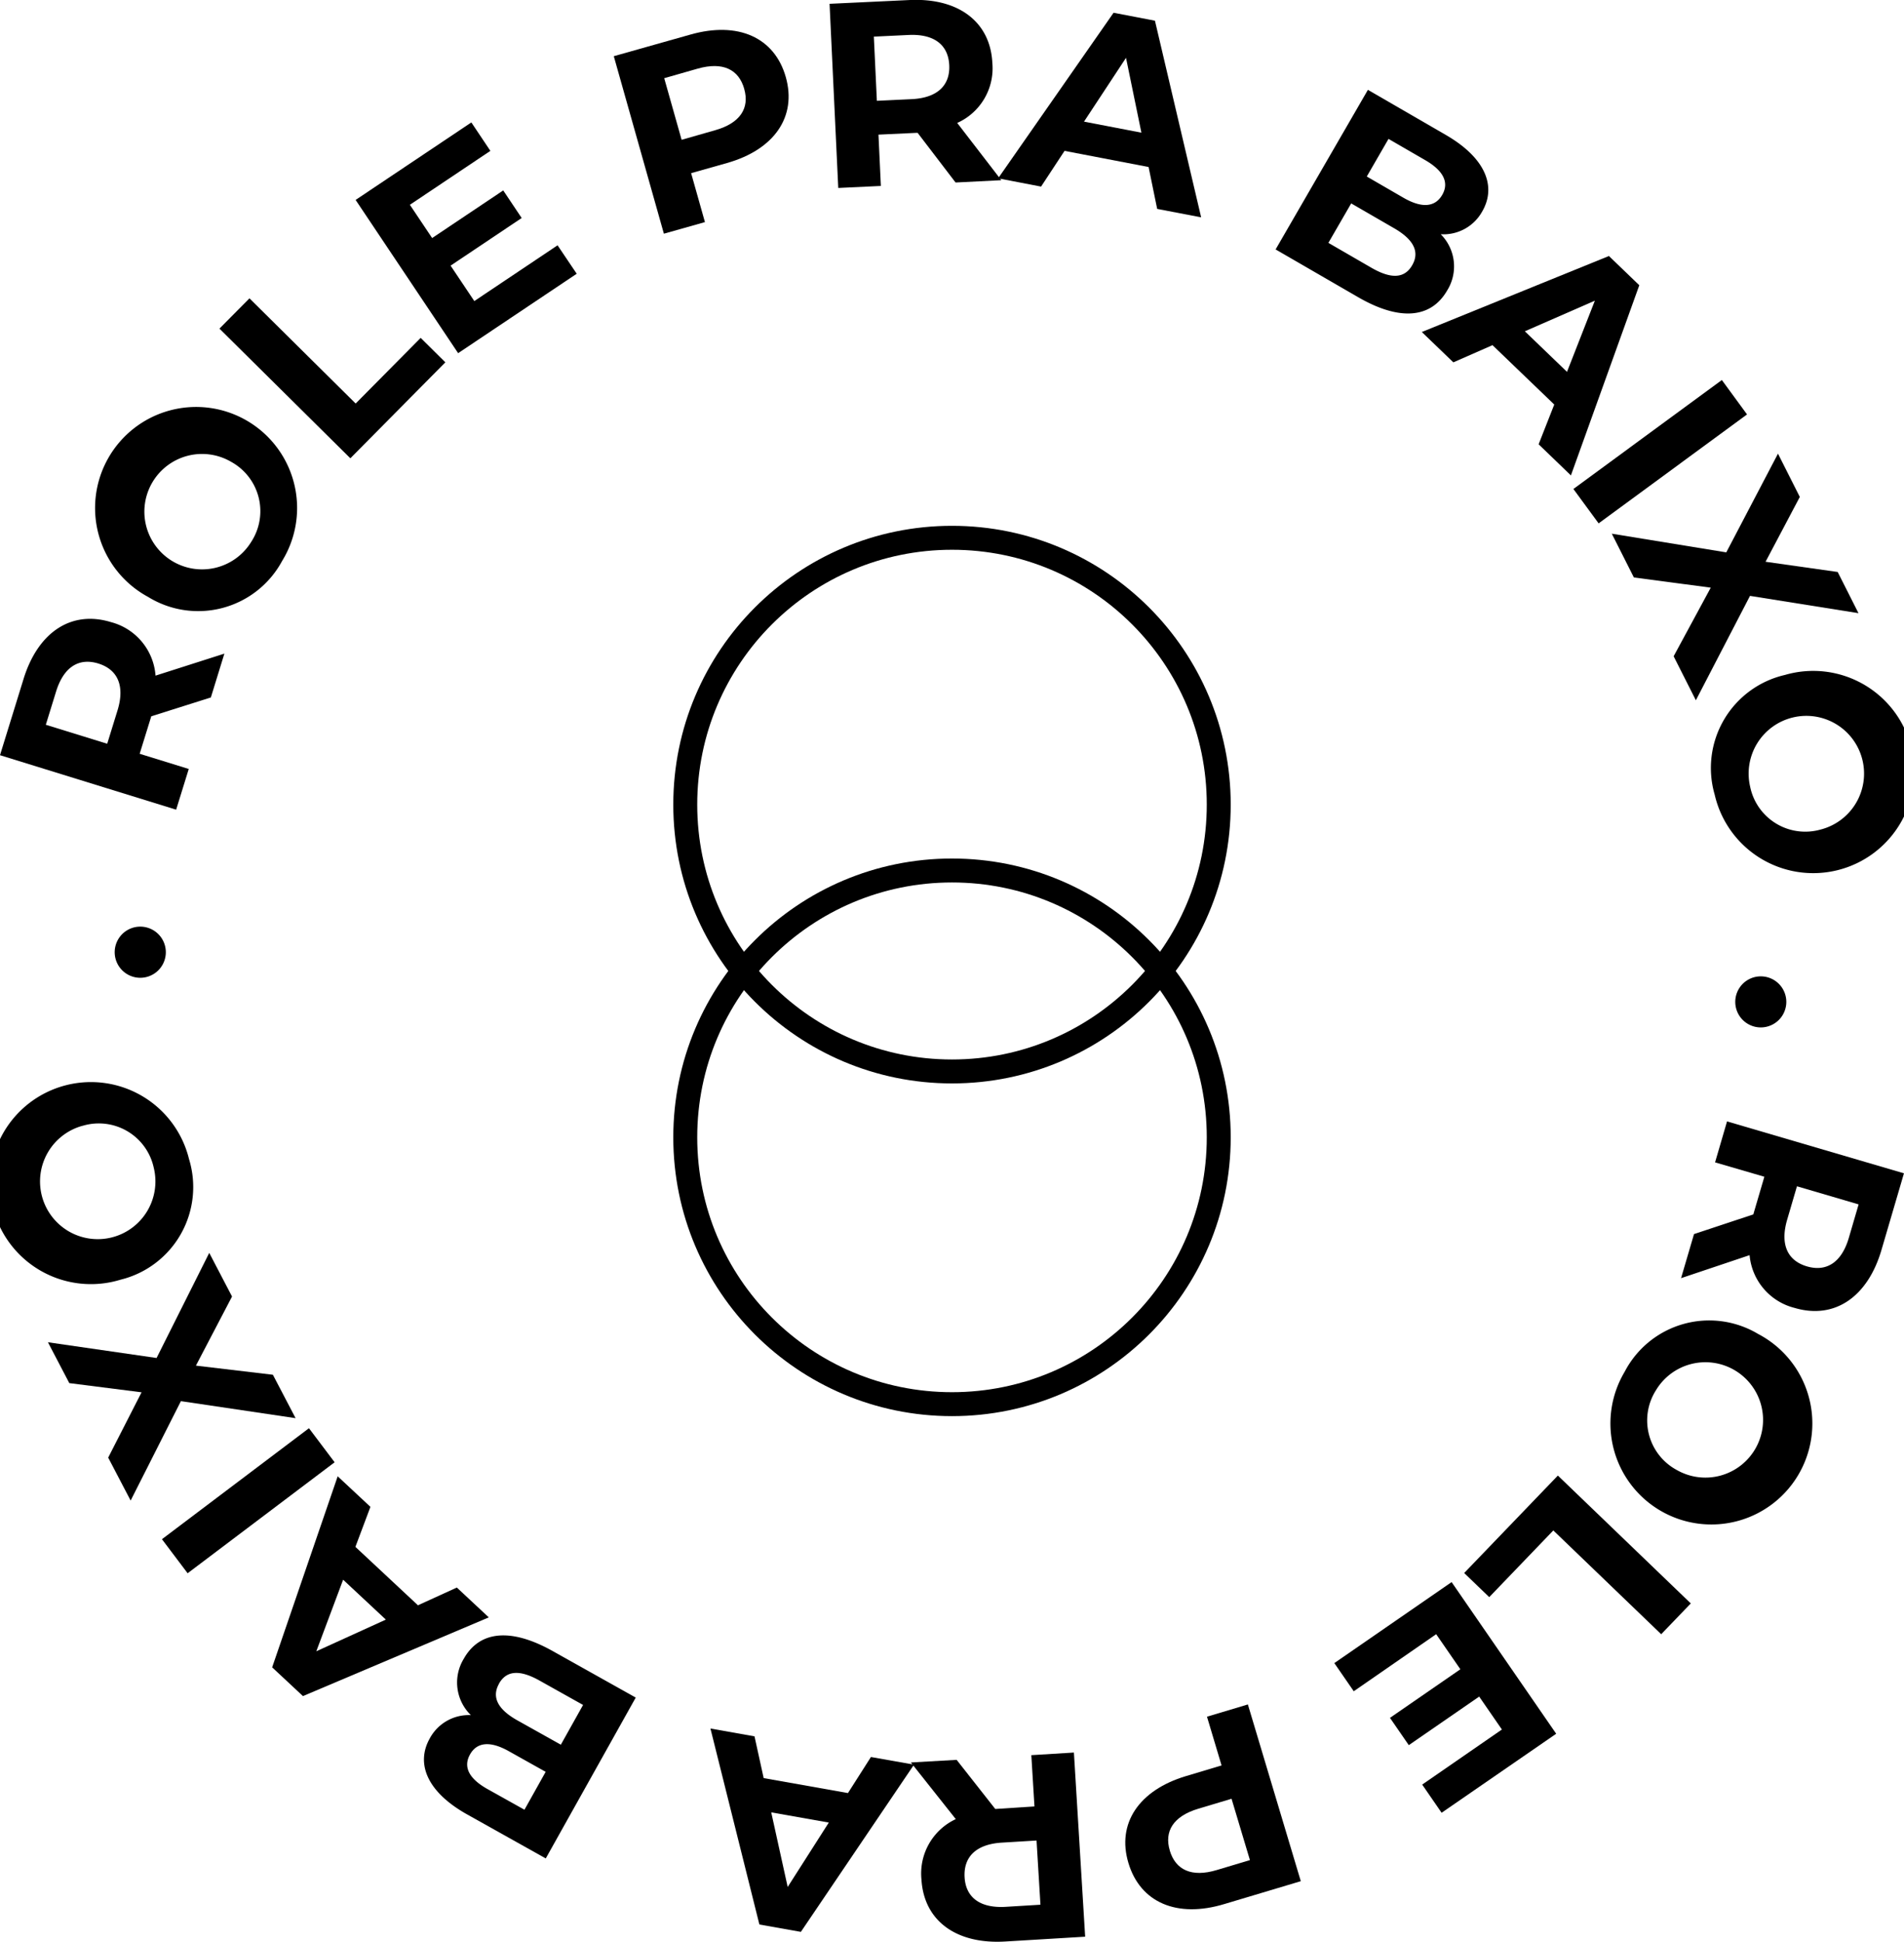 <svg xmlns="http://www.w3.org/2000/svg" width="79.546" height="81.103" viewBox="0 0 79.546 81.103">
  <g id="Group_572" data-name="Group 572" transform="translate(-968.127 -906.783)">
    <g id="Group_570" data-name="Group 570">
      <g id="Group_569" data-name="Group 569">
        <path id="Path_897" data-name="Path 897" d="M976.936,935.912l-2.489.786-.026.084-.459,1.482,2.051.634-.527,1.7-7.359-2.275.984-3.185c.608-1.967,2.008-2.881,3.659-2.371A2.5,2.5,0,0,1,974.625,935l2.876-.919Zm-6.466-.248-.429,1.388,2.565.793.429-1.388c.322-1.041,0-1.716-.8-1.963S970.792,934.623,970.47,935.664Z"/>
        <path id="Path_898" data-name="Path 898" d="M974.313,931.712a4.22,4.22,0,1,1,5.6-1.5A3.985,3.985,0,0,1,974.313,931.712Zm3.473-5.64a2.41,2.41,0,1,0,.835,3.344A2.35,2.35,0,0,0,977.786,926.072Z"/>
        <path id="Path_899" data-name="Path 899" d="M977.295,920.507l1.254-1.265,4.437,4.394,2.716-2.742,1.031,1.021-3.969,4.008Z"/>
        <path id="Path_900" data-name="Path 900" d="M991.421,917.028l.8,1.188-4.954,3.317-4.283-6.4,4.835-3.237.795,1.188-3.363,2.252.93,1.389,2.97-1.989.771,1.152-2.97,1.989.991,1.48Z"/>
        <path id="Path_901" data-name="Path 901" d="M1000.957,910.005c.467,1.652-.482,3.029-2.463,3.588l-1.493.422.577,2.044-1.715.484-2.093-7.413,3.208-.905C998.958,907.665,1000.487,908.342,1000.957,910.005Zm-1.737.491c-.23-.816-.894-1.143-1.943-.847l-1.4.4.727,2.573,1.4-.4C999.053,911.926,999.447,911.3,999.22,910.5Z"/>
        <path id="Path_902" data-name="Path 902" d="M1008.049,914.405l-1.584-2.072-.088,0-1.549.073.1,2.143-1.78.084-.363-7.691,3.329-.157c2.054-.1,3.39.908,3.472,2.633a2.5,2.5,0,0,1-1.468,2.5l1.842,2.391Zm-1.965-6.161-1.449.069.126,2.68,1.45-.069c1.088-.051,1.613-.582,1.574-1.417S1007.172,908.192,1006.084,908.244Z"/>
        <path id="Path_903" data-name="Path 903" d="M1016.113,913.758l-3.511-.674-.981,1.492-1.794-.345,4.823-6.915,1.729.332,1.93,8.212-1.837-.352Zm-.3-1.434-.643-3.126-1.755,2.665Z"/>
        <path id="Path_904" data-name="Path 904" d="M1028.585,918.918c-.666,1.152-1.966,1.29-3.718.276l-3.447-1.994,3.856-6.665,3.256,1.884c1.666.964,2.121,2.155,1.521,3.193a1.852,1.852,0,0,1-1.734.954A1.9,1.9,0,0,1,1028.585,918.918Zm-1.458-1.06c.325-.561.051-1.076-.749-1.539l-1.8-1.041-.953,1.648,1.8,1.041C1026.225,918.429,1026.8,918.43,1027.127,917.858Zm-.99-5.274-.908,1.571,1.532.887c.753.435,1.316.405,1.619-.119s.042-1.017-.71-1.452Z"/>
        <path id="Path_905" data-name="Path 905" d="M1033.061,923.678l-2.58-2.48-1.635.718-1.318-1.267,7.817-3.174,1.269,1.221-2.857,7.942-1.349-1.3Zm.533-1.365,1.164-2.973-2.925,1.279Z"/>
        <path id="Path_906" data-name="Path 906" d="M1040.063,922.654l1.052,1.437-6.2,4.55-1.054-1.436Z"/>
        <path id="Path_907" data-name="Path 907" d="M1038.049,934.191l1.55-2.865-3.211-.426-.923-1.828,4.783.78,2.16-4.123.912,1.808-1.431,2.707,3.013.427.869,1.72-4.532-.722-2.262,4.36Z"/>
        <path id="Path_908" data-name="Path 908" d="M1042.7,934.971a4.223,4.223,0,1,1-2.936,5A3.987,3.987,0,0,1,1042.7,934.971Zm1.488,6.457a2.411,2.411,0,1,0-2.944-1.795A2.35,2.35,0,0,0,1044.188,941.428Z"/>
        <path id="Path_909" data-name="Path 909" d="M1041.73,947.56a1.066,1.066,0,0,1-.08,2.131,1.066,1.066,0,1,1,.08-2.131Z"/>
        <path id="Path_910" data-name="Path 910" d="M1038.9,958.323l2.478-.822.024-.084.437-1.489-2.059-.6.5-1.711,7.391,2.168-.939,3.2c-.579,1.975-1.965,2.91-3.623,2.423a2.5,2.5,0,0,1-1.887-2.205l-2.863.961Zm6.469.154.408-1.394-2.576-.756-.409,1.394c-.307,1.046.024,1.716.827,1.951S1045.063,959.522,1045.369,958.477Z"/>
        <path id="Path_911" data-name="Path 911" d="M1041.578,962.494a4.218,4.218,0,1,1-5.575,1.579A3.982,3.982,0,0,1,1041.578,962.494Zm-3.39,5.686a2.409,2.409,0,1,0-.881-3.33A2.35,2.35,0,0,0,1038.188,968.18Z"/>
        <path id="Path_912" data-name="Path 912" d="M1038.766,973.748l-1.237,1.286-4.507-4.334-2.677,2.785-1.047-1.007,3.914-4.07Z"/>
        <path id="Path_913" data-name="Path 913" d="M1024.685,977.416l-.812-1.176,4.9-3.383,4.369,6.334-4.787,3.3-.811-1.177,3.33-2.3-.949-1.375-2.941,2.028-.786-1.14,2.941-2.029-1.011-1.465Z"/>
        <path id="Path_914" data-name="Path 914" d="M1015.27,984.587c-.494-1.645.434-3.037,2.406-3.628l1.486-.445-.609-2.035,1.708-.512,2.211,7.381-3.2.957C1017.3,986.9,1015.765,986.242,1015.27,984.587Zm1.728-.518c.243.812.913,1.128,1.957.816l1.392-.417-.768-2.562-1.391.417C1017.144,982.635,1016.759,983.268,1017,984.069Z"/>
        <path id="Path_915" data-name="Path 915" d="M1008.094,980.281l1.614,2.052.088-.006,1.549-.1-.131-2.142,1.779-.109.47,7.691-3.328.2c-2.055.126-3.406-.861-3.511-2.586a2.506,2.506,0,0,1,1.434-2.525l-1.876-2.366Zm2.051,6.138,1.45-.088-.163-2.681-1.452.088c-1.086.067-1.6.606-1.554,1.441S1009.057,986.485,1010.145,986.419Z"/>
        <path id="Path_916" data-name="Path 916" d="M1000.032,981.043l3.521.625.96-1.506,1.8.319-4.727,6.984-1.733-.308-2.045-8.185,1.841.327Zm.316,1.431.687,3.116,1.718-2.69Z"/>
        <path id="Path_917" data-name="Path 917" d="M987.5,976.064c.649-1.161,1.947-1.317,3.713-.329l3.474,1.945-3.759,6.718-3.283-1.837c-1.68-.94-2.151-2.124-1.566-3.17a1.851,1.851,0,0,1,1.72-.978A1.9,1.9,0,0,1,987.5,976.064Zm2.538,6.3.886-1.583-1.546-.865c-.758-.424-1.321-.387-1.616.142s-.028,1.017.73,1.442Zm-1.065-5.258c-.317.565-.036,1.076.771,1.527l1.814,1.015.929-1.66-1.814-1.015C989.867,976.52,989.295,976.527,988.973,977.1Z"/>
        <path id="Path_918" data-name="Path 918" d="M982.975,971.386l2.613,2.44,1.625-.741,1.335,1.246-7.764,3.287-1.287-1.2,2.738-7.979,1.368,1.276Zm-.513,1.372-1.12,2.988,2.905-1.322Z"/>
        <path id="Path_919" data-name="Path 919" d="M975.966,972.488l-1.073-1.422,6.142-4.635,1.072,1.422Z"/>
        <path id="Path_920" data-name="Path 920" d="M977.821,960.931l-1.509,2.886,3.216.381.948,1.813-4.791-.711-2.1,4.152-.938-1.794,1.394-2.727-3.019-.384-.892-1.706,4.539.657,2.2-4.39Z"/>
        <path id="Path_921" data-name="Path 921" d="M973.162,960.228a4.219,4.219,0,1,1,2.861-5.041A3.983,3.983,0,0,1,973.162,960.228Zm-1.58-6.43a2.41,2.41,0,1,0,2.968,1.751A2.349,2.349,0,0,0,971.582,953.8Z"/>
        <path id="Path_922" data-name="Path 922" d="M973.941,947.618a1.068,1.068,0,0,1,.051-2.135,1.068,1.068,0,1,1-.051,2.135Z"/>
      </g>
    </g>
    <g id="Group_571" data-name="Group 571">
      <circle id="Ellipse_23" data-name="Ellipse 23" cx="11.144" cy="11.144" r="11.144" transform="translate(996.756 929.243)" fill="none" stroke="#000" stroke-width="1"/>
      <circle id="Ellipse_24" data-name="Ellipse 24" cx="11.144" cy="11.144" r="11.144" transform="translate(996.756 943.138)" fill="none" stroke="#000" stroke-width="1"/>
    </g>
  </g>
</svg>
